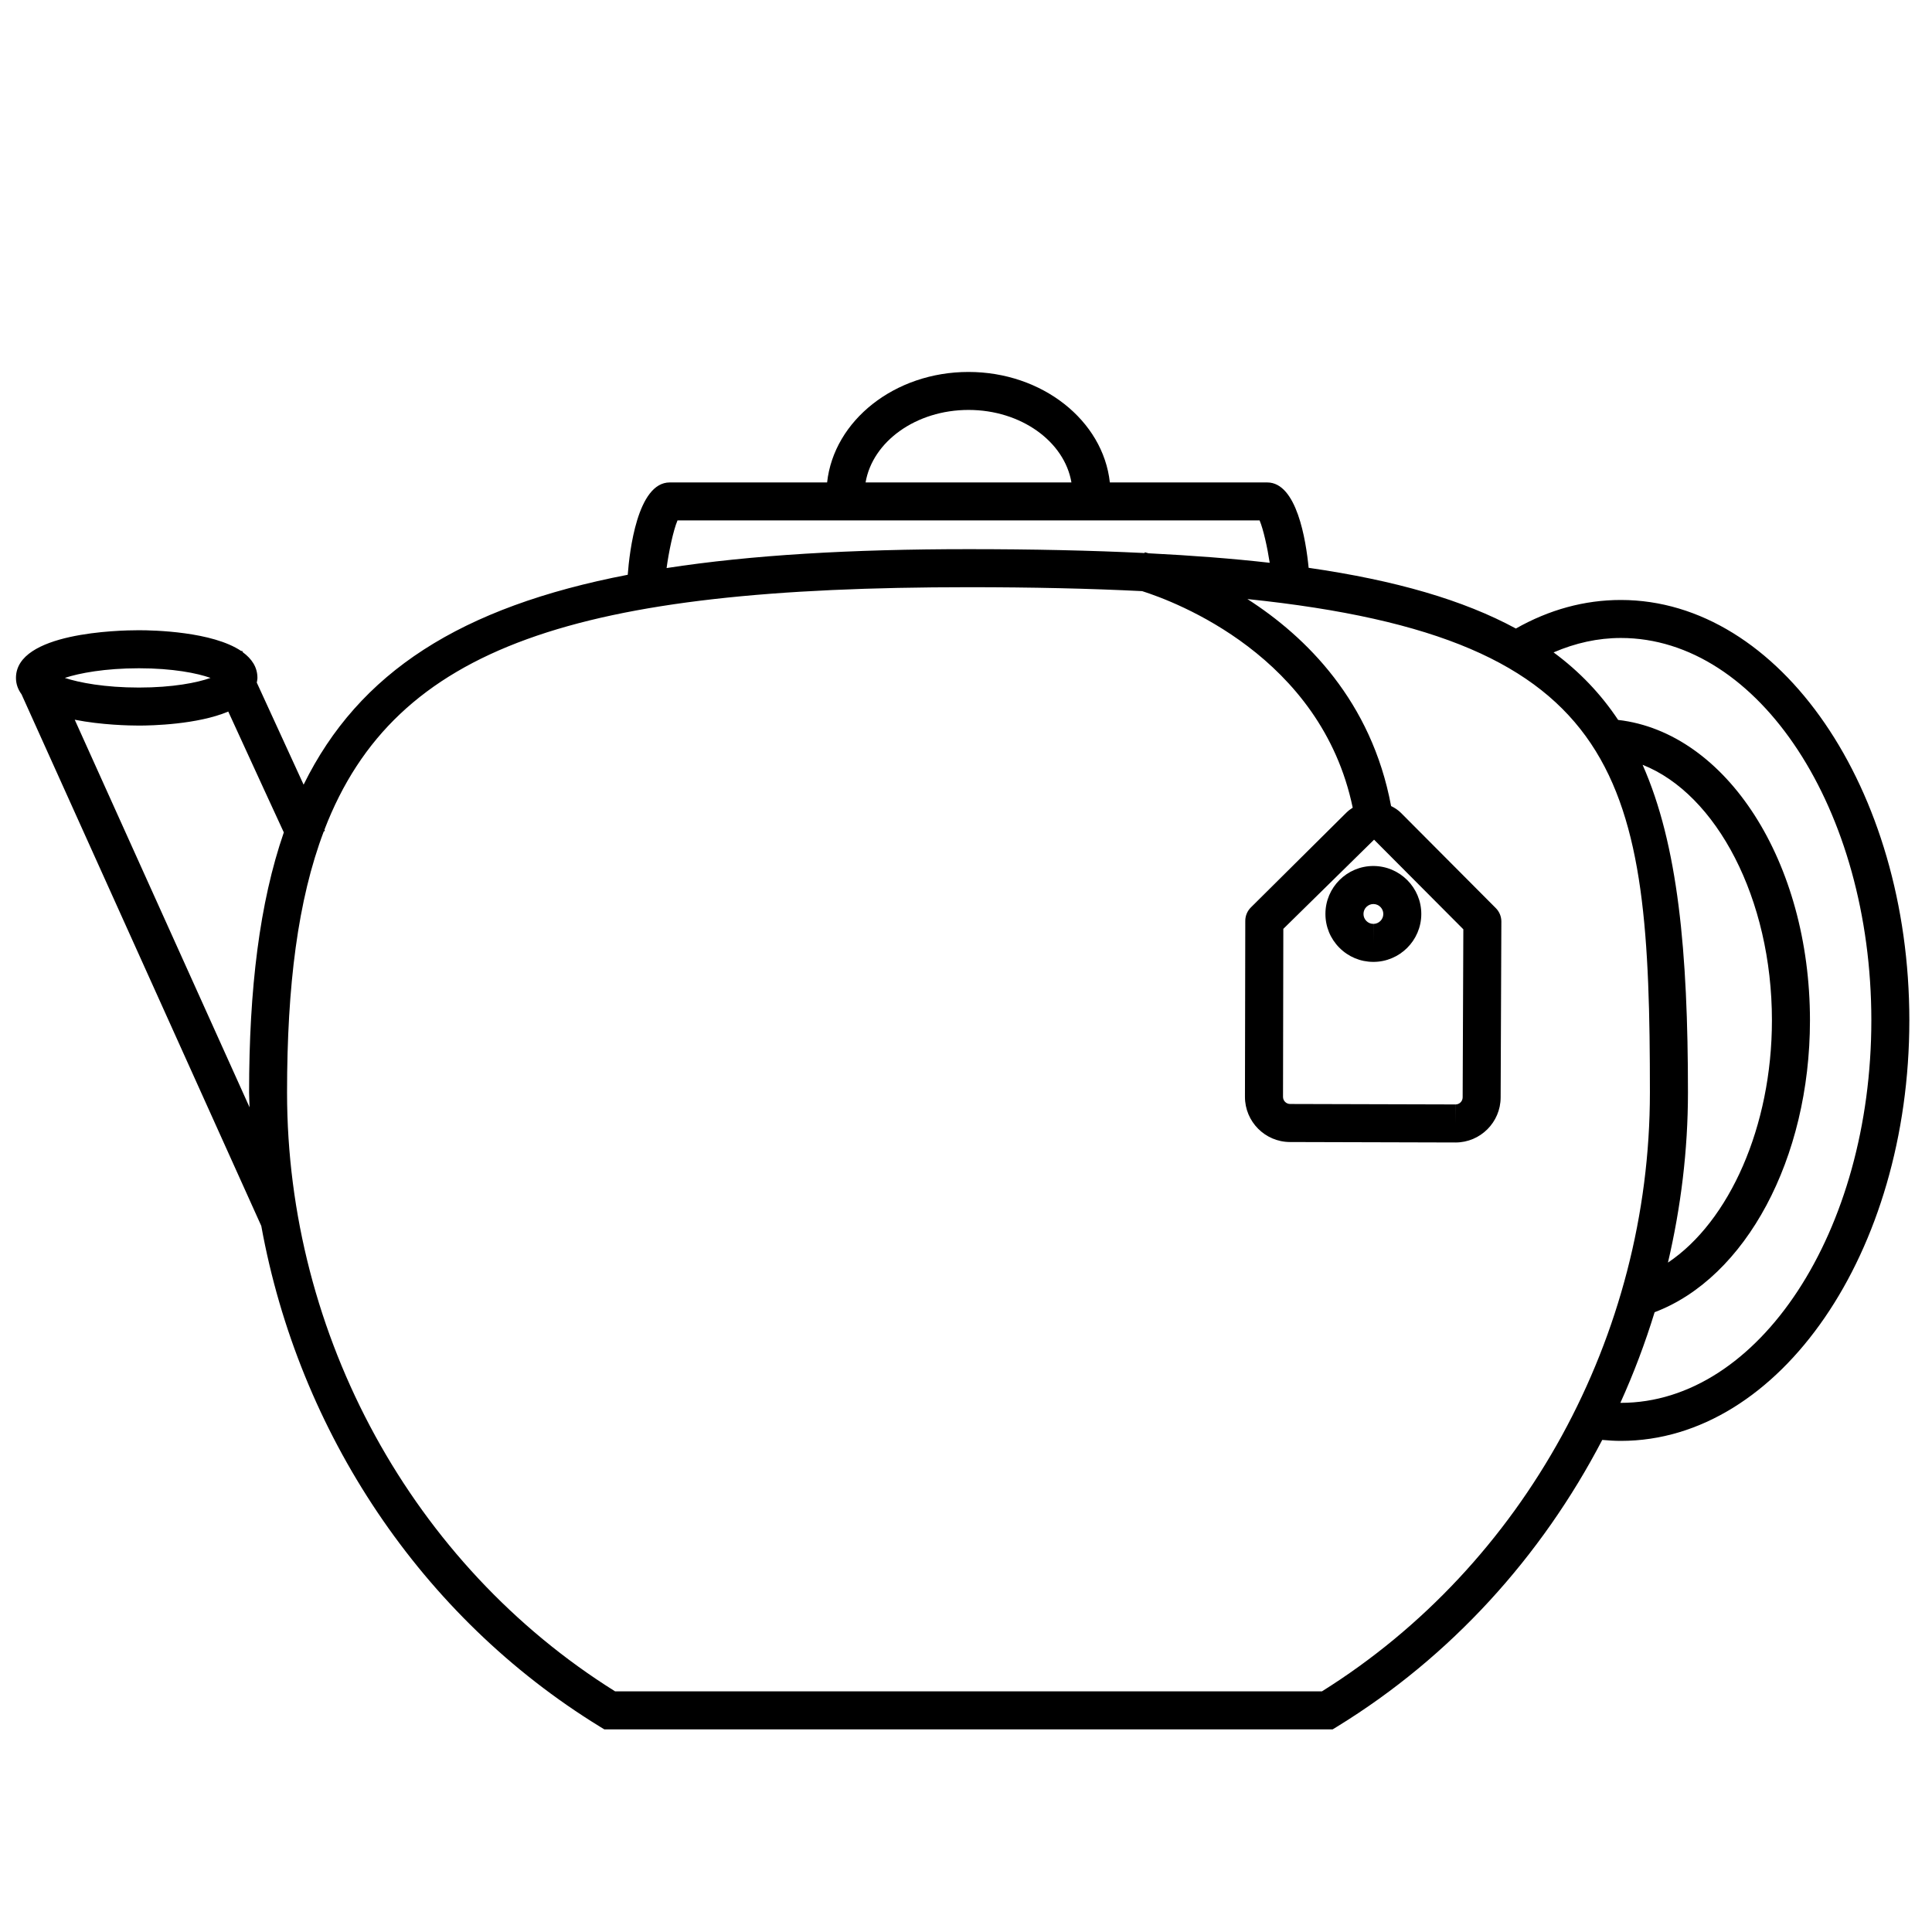 <?xml version="1.0" encoding="UTF-8"?>
<!-- Uploaded to: ICON Repo, www.svgrepo.com, Generator: ICON Repo Mixer Tools -->
<svg width="800px" height="800px" version="1.1" viewBox="144 144 512 512" xmlns="http://www.w3.org/2000/svg">
 <defs>
  <clipPath id="a">
   <path d="m148.09 242h501.91v361h-501.91z"/>
  </clipPath>
 </defs>
 <path d="m507.92 398.91h0.039c6.984 0 12.68-5.68 12.699-12.672 0.016-7.008-5.668-12.723-12.707-12.742-6.988 0-12.688 5.684-12.699 12.664-0.012 3.394 1.301 6.59 3.691 8.996 2.398 2.414 5.582 3.742 8.977 3.754zm0.047-15.332c1.449 0.004 2.625 1.188 2.625 2.637 0 1.445-1.184 2.625-2.625 2.625v5.039l-0.012-5.039c-0.707 0-1.359-0.277-1.855-0.777-0.492-0.5-0.766-1.152-0.762-1.863 0-1.445 1.18-2.621 2.629-2.621z"/>
 <g clip-path="url(#a)">
  <path d="m573.54 303c-9.633 0-18.973 2.559-27.816 7.566-13.895-7.531-31.801-12.75-54.922-16.09-0.715-7.336-3.144-22.625-10.969-22.625h-41.711c-1.789-16.402-17.906-29.281-37.465-29.281-19.562 0-35.676 12.883-37.465 29.281h-41.711c-8.57 0-10.664 18.34-11.125 24.469-44.266 8.531-71.234 25.816-85.898 55.625-2.152-4.68-4.41-9.613-6.625-14.445-2.019-4.41-3.981-8.676-5.785-12.609 0.066-0.406 0.172-0.801 0.172-1.238 0-2.883-1.527-5.09-3.883-6.812-0.055-0.121-0.125-0.273-0.18-0.395l-0.207 0.098c-7.637-5.18-23.215-5.527-27.137-5.527-5.441 0-32.582 0.609-32.582 12.629 0 1.668 0.559 3.094 1.473 4.348l63.539 140.89c9.922 54.68 42.379 103.61 89.684 132.67l1.215 0.742h193.03l1.215-0.742c30.086-18.48 54.105-45.035 70.223-75.961 1.637 0.152 3.285 0.258 4.926 0.258 42.16 0 76.457-49.992 76.457-111.44 0.008-61.43-34.293-111.41-76.453-111.41zm-172.87-50.363c13.922 0 25.426 8.379 27.27 19.207h-54.551c1.848-10.828 13.363-19.207 27.281-19.207zm-77.133 29.281h154.27c0.996 2.348 2.062 7.188 2.68 11.227-9.809-1.117-20.547-1.934-32.113-2.519-0.508-0.145-0.848-0.23-0.988-0.273l-0.055 0.211c-14.172-0.695-29.633-1.031-46.656-1.031-31.105 0-57.57 1.547-80.02 5.008 0.562-4.234 1.773-9.988 2.887-12.621zm-142.71 39.18c8.961 0 15.453 1.301 18.969 2.555-3.512 1.258-10 2.555-18.969 2.555-9.023 0-15.816-1.289-19.652-2.555 3.836-1.266 10.629-2.555 19.652-2.555zm-17.02 13.637c7.082 1.395 14.453 1.551 17.012 1.551 3.394 0 15.516-0.277 23.676-3.715 1.352 2.938 2.746 5.992 4.188 9.129 3.629 7.91 7.352 16.035 10.531 22.898-6.43 18.652-9.203 41.398-9.203 68.926 0 1.316 0.102 2.613 0.125 3.926zm330.52 257.49h-187.32c-53.656-33.539-86.934-94.211-86.934-158.7 0-28.305 2.852-51.027 9.734-69.188l0.312-0.145c-0.047-0.098-0.102-0.211-0.141-0.309 18.797-48.945 67.398-64.266 170.69-64.266 16.883 0 32.133 0.344 46.012 1.039 8.734 2.766 47.441 17.203 55.805 57.391-0.605 0.379-1.18 0.812-1.699 1.328l-25.281 25.094c-0.953 0.941-1.492 2.227-1.492 3.566l-0.086 46.617c-0.016 6.602 5.336 11.98 11.926 11.996l43.832 0.121h0.051c6.574 0 11.934-5.352 11.949-11.922l0.191-46.621c0.004-1.34-0.523-2.625-1.473-3.57l-25.129-25.234c-0.766-0.77-1.668-1.344-2.621-1.812-5.195-27.82-22.547-44.891-38.082-54.855 100.53 10.41 106.67 48.117 106.67 130.77 0.012 64.477-33.258 125.15-86.914 158.7zm37.473-201.95-0.18 44.535c-0.004 1.039-0.848 1.879-1.875 1.879v5.039l-0.016-5.039-43.836-0.121c-1.039-0.004-1.883-0.852-1.879-1.895l0.082-44.516 24.047-23.633zm47.508-43.59c19.578 7.727 34.273 35.492 34.273 67.723 0 28.113-11.305 53.312-27.555 64.195 3.422-14.645 5.301-29.75 5.301-45.086 0.004-37.289-2.617-65.59-12.02-86.832zm-5.769 169.09c-0.039 0-0.086-0.012-0.121-0.012 3.527-7.777 6.555-15.801 9.074-24.012 24.098-9.098 41.168-40.637 41.168-77.344 0-42.047-22.148-76.309-50.836-79.617-4.566-6.863-10.207-12.801-17.109-17.898 5.777-2.488 11.742-3.82 17.828-3.82 36.605 0 66.383 45.457 66.383 101.34-0.004 55.895-29.777 101.36-66.387 101.36z"/>
 </g>
</svg>